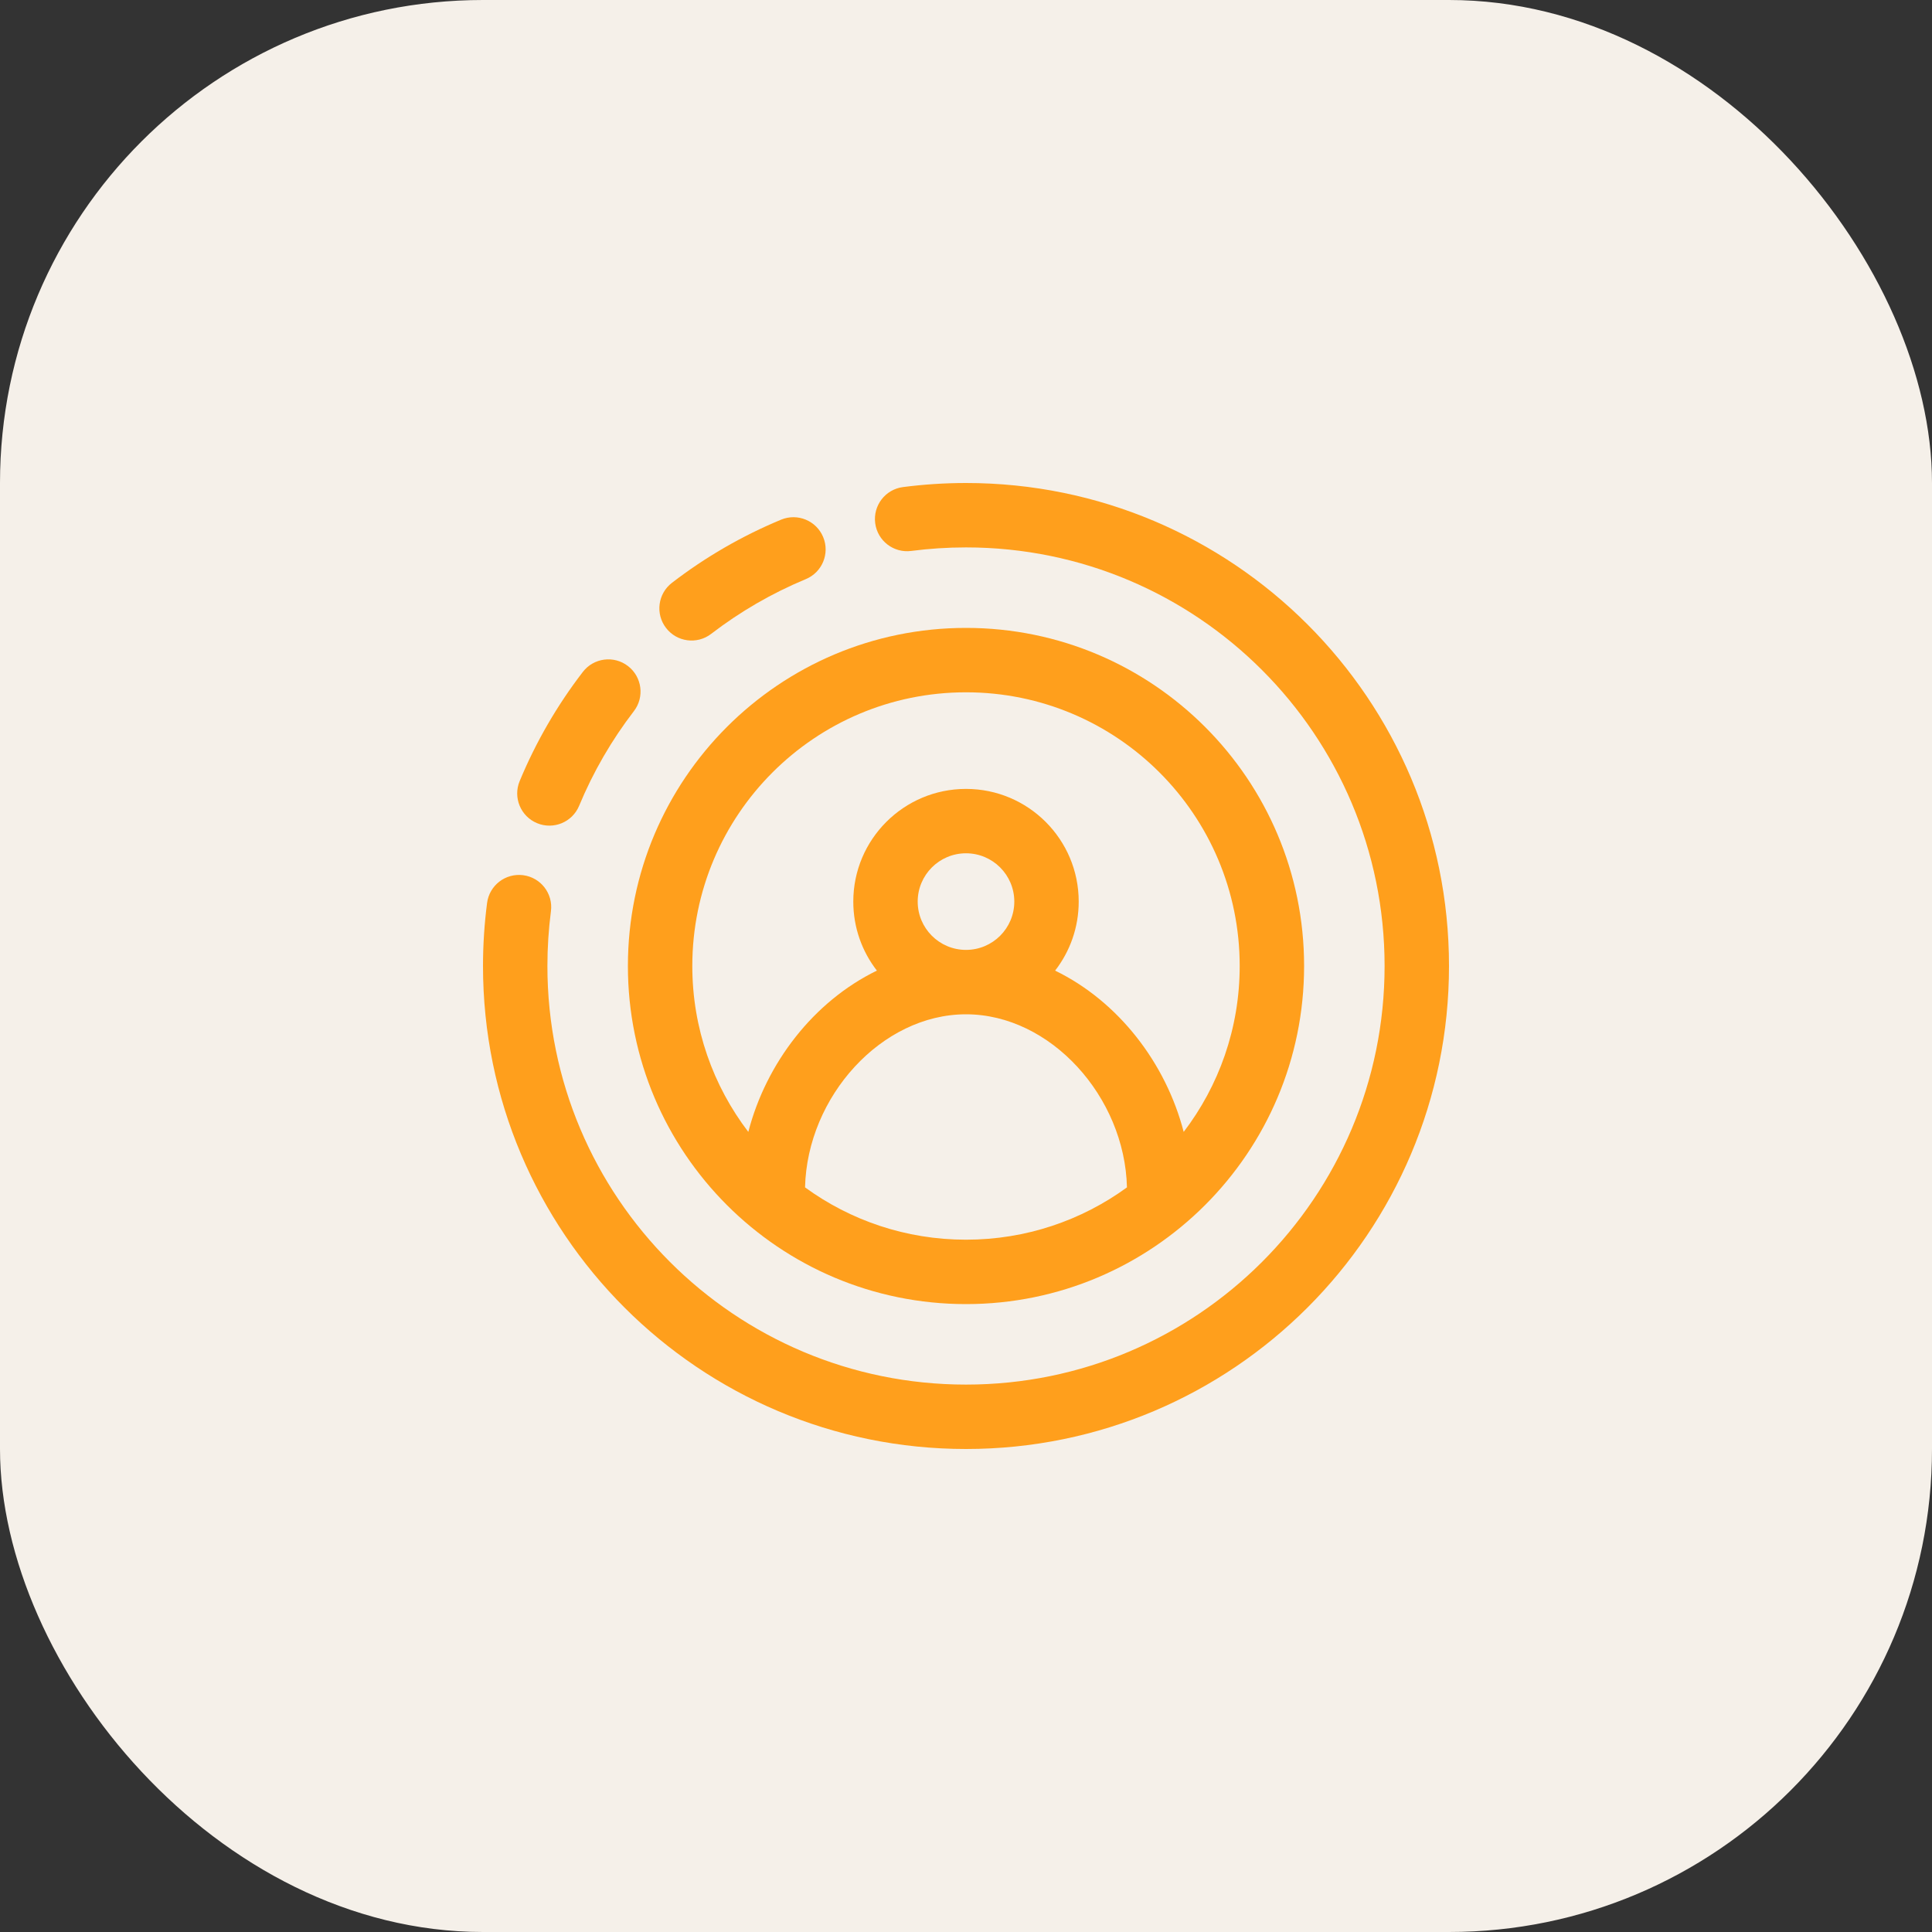 <svg width="80" height="80" viewBox="0 0 80 80" fill="none" xmlns="http://www.w3.org/2000/svg">
<rect x="0" y="0" width="80" height="80" fill="#333333" stroke="none"/>
<rect width="80" height="80" rx="20" fill="#F5F0E9"/>
<path d="M57.333 40C57.333 30.427 49.573 22.667 40 22.667C39.231 22.667 38.475 22.717 37.734 22.813C37.004 22.909 36.335 22.394 36.24 21.664C36.145 20.933 36.659 20.264 37.389 20.169C38.245 20.058 39.116 20 40 20C51.046 20 60 28.954 60 40C60 51.046 51.046 60 40 60C28.954 60 20 51.046 20 40C20 39.116 20.058 38.245 20.169 37.389C20.264 36.659 20.933 36.145 21.664 36.24C22.394 36.335 22.909 37.004 22.813 37.734C22.717 38.475 22.667 39.231 22.667 40C22.667 49.573 30.427 57.333 40 57.333C49.573 57.333 57.333 49.573 57.333 40Z" fill="#FF9F1C"/>
<path fill-rule="evenodd" clip-rule="evenodd" d="M40 26C47.732 26 54 32.268 54 40C54 47.732 47.732 54 40 54C32.268 54 26 47.732 26 40C26 32.268 32.268 26 40 26ZM51.333 40C51.333 33.741 46.259 28.667 40 28.667C33.741 28.667 28.667 33.741 28.667 40C28.667 42.583 29.531 44.964 30.986 46.87C31.723 44.024 33.685 41.467 36.31 40.191C35.698 39.401 35.333 38.41 35.333 37.333C35.333 34.756 37.423 32.667 40 32.667C42.577 32.667 44.667 34.756 44.667 37.333C44.667 38.41 44.302 39.401 43.69 40.191C46.315 41.467 48.277 44.024 49.014 46.87C50.469 44.964 51.333 42.583 51.333 40ZM46.665 49.167C46.576 45.41 43.498 42 40 42C36.502 42 33.424 45.41 33.335 49.167C35.206 50.53 37.509 51.333 40 51.333C42.491 51.333 44.794 50.53 46.665 49.167ZM40 39.333C41.105 39.333 42 38.438 42 37.333C42 36.229 41.105 35.333 40 35.333C38.895 35.333 38 36.229 38 37.333C38 38.438 38.895 39.333 40 39.333Z" fill="#FF9F1C"/>
<path d="M33.365 23.981C34.046 23.699 34.368 22.919 34.086 22.239C33.804 21.559 33.024 21.236 32.344 21.518C30.717 22.193 29.199 23.075 27.824 24.133C27.24 24.581 27.13 25.418 27.579 26.002C28.027 26.586 28.865 26.696 29.448 26.247C30.642 25.33 31.957 24.566 33.365 23.981Z" fill="#FF9F1C"/>
<path d="M26.247 29.448C26.696 28.865 26.586 28.027 26.002 27.579C25.418 27.13 24.581 27.24 24.133 27.824C23.075 29.199 22.193 30.717 21.518 32.344C21.236 33.024 21.559 33.804 22.239 34.086C22.919 34.368 23.699 34.046 23.981 33.365C24.565 31.957 25.33 30.642 26.247 29.448Z" fill="#FF9F1C"/>
</svg>
